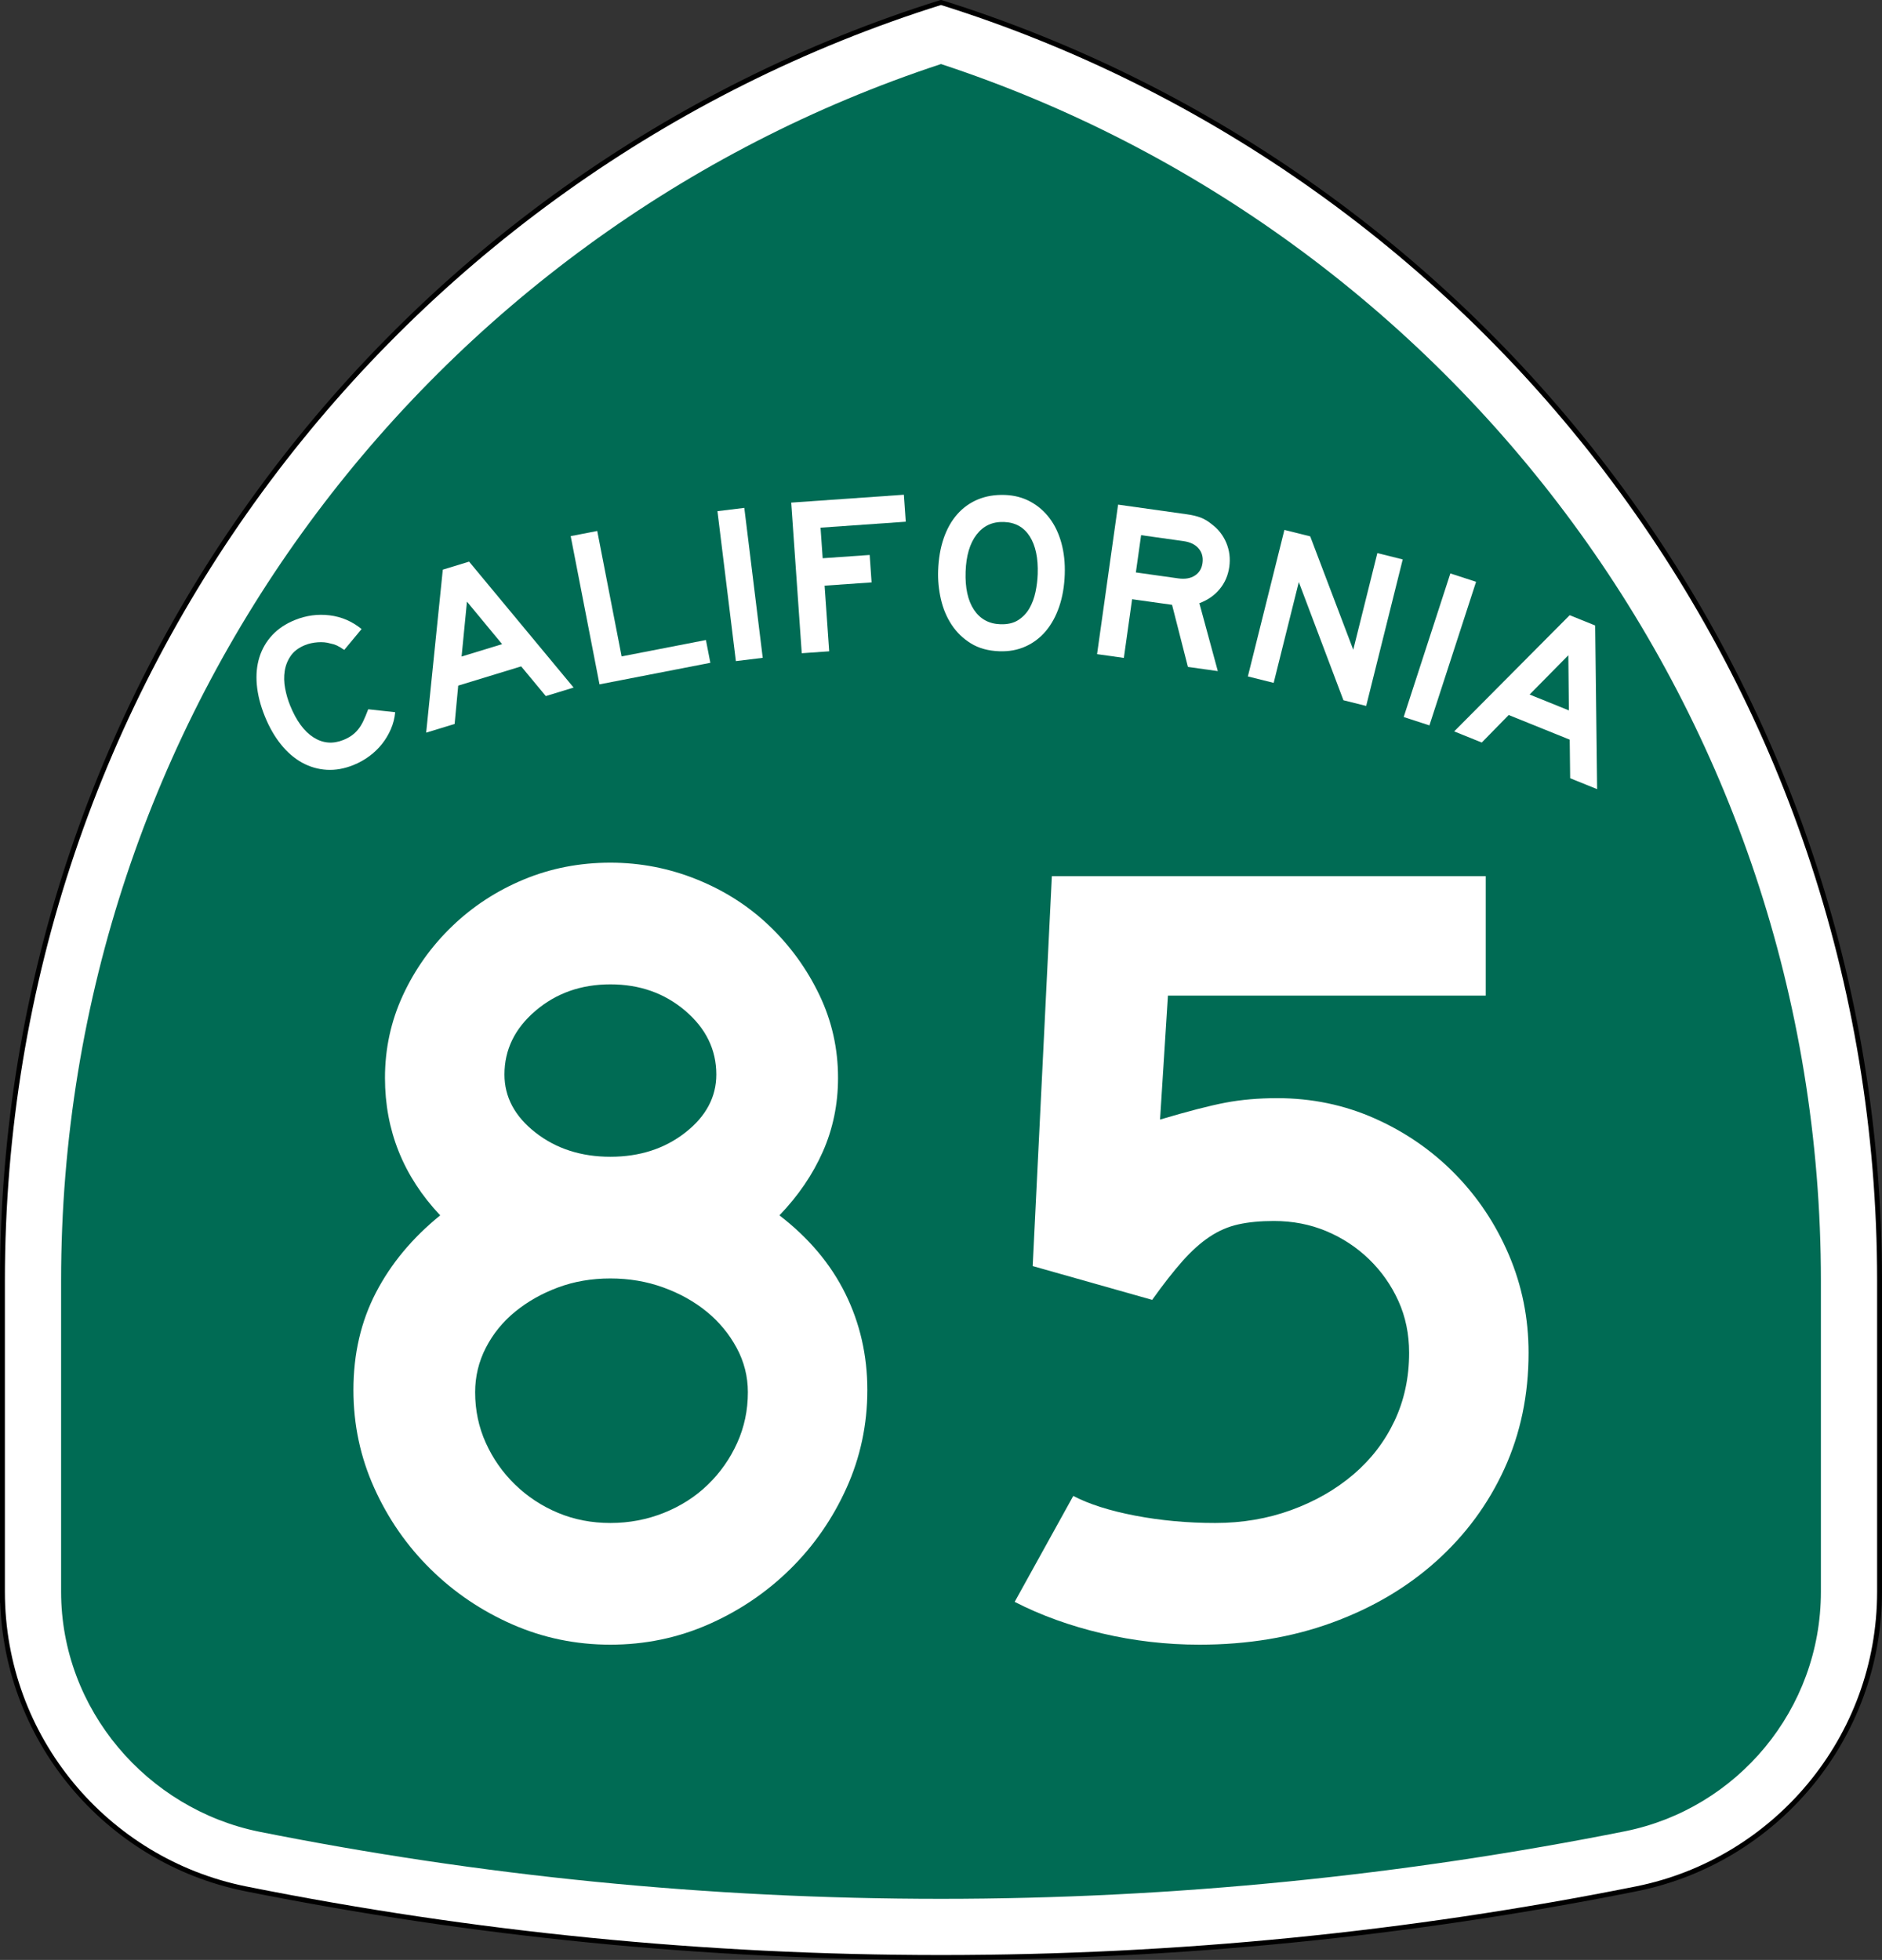 <?xml version="1.0" encoding="utf-8"?>
<!-- Generator: Adobe Illustrator 12.0.0, SVG Export Plug-In . SVG Version: 6.00 Build 51448)  -->
<!DOCTYPE svg PUBLIC "-//W3C//DTD SVG 1.1//EN" "http://www.w3.org/Graphics/SVG/1.1/DTD/svg11.dtd">
<svg  version="1.1" id="Layer_1" xmlns="http://www.w3.org/2000/svg" xmlns:xlink="http://www.w3.org/1999/xlink" width="385" height="401.001"
	 viewBox="0 0 385 401.001" overflow="visible" enable-background="new 0 0 385 401.001" xml:space="preserve">
<rect x="0" y="0" width="385" height="401.001" fill="#333333" stroke="none"/>
<g>
	<g>
		<path fill-rule="evenodd" clip-rule="evenodd" fill="#FFFFFF" d="M0.5,262.02
			C0.5,139.257,81.231,35.353,192.5,0.5c111.269,34.853,192,138.757,192,261.52v63.642
			c0,29.994-21.304,55.015-49.602,60.761l-0.189,0.038l-0.187,0.037l-0.188,0.037
			C288.411,395.702,241.018,400.501,192.5,400.501c-48.519,0-95.911-4.799-141.835-13.967
			l-0.188-0.037l-0.187-0.037l-0.19-0.038C21.804,380.676,0.5,355.655,0.5,325.661
			C0.5,291.42,0.5,384.782,0.5,262.02z"/>
		
			<path fill-rule="evenodd" clip-rule="evenodd" fill="none" stroke="#000000" stroke-linecap="round" stroke-linejoin="round" stroke-miterlimit="3.864" d="
			M0.5,262.02C0.5,139.257,81.231,35.353,192.5,0.5c111.269,34.853,192,138.757,192,261.52
			v63.642c0,29.994-21.304,55.015-49.602,60.761l-0.189,0.038l-0.187,0.037
			l-0.188,0.037C288.411,395.702,241.018,400.501,192.5,400.501
			c-48.519,0-95.911-4.799-141.835-13.967l-0.188-0.037l-0.187-0.037l-0.19-0.038
			C21.804,380.676,0.5,355.655,0.5,325.661C0.5,291.42,0.5,384.782,0.5,262.02z"/>
	</g>
	<g>
		<path fill-rule="evenodd" clip-rule="evenodd" fill="#006B54" d="M192.5,13.104
			c104.55,34.419,180,132.871,180,248.916v63.642c0,24.173-17.166,44.366-39.982,48.999
			c-45.163,9.016-92.303,13.841-140.018,13.841S98.171,383.781,53.009,374.766
			C30.191,370.132,12.5,349.834,12.5,325.661v-63.642C12.5,145.974,87.95,47.523,192.5,13.104
			z"/>
	</g>
	<g>
		<g>
			<g>
				<path fill-rule="evenodd" clip-rule="evenodd" fill="#FFFFFF" d="M80.844,145.719
					c-0.11,1.205-0.406,2.36-0.887,3.467c-0.481,1.106-1.09,2.123-1.826,3.05
					c-0.736,0.927-1.602,1.758-2.599,2.492c-0.996,0.734-2.064,1.332-3.205,1.792
					c-1.881,0.76-3.713,1.086-5.498,0.978c-1.784-0.108-3.466-0.597-5.044-1.468
					c-1.579-0.871-3.018-2.113-4.316-3.727s-2.397-3.532-3.295-5.755
					c-0.91-2.251-1.455-4.401-1.636-6.45c-0.182-2.049-0.004-3.927,0.533-5.636
					s1.412-3.214,2.625-4.517c1.214-1.303,2.762-2.334,4.643-3.094
					c2.309-0.933,4.675-1.251,7.099-0.954c2.424,0.297,4.601,1.233,6.53,2.808
					l-3.547,4.268c-0.641-0.437-1.154-0.744-1.54-0.919
					c-0.386-0.175-0.83-0.311-1.333-0.406c-0.754-0.226-1.606-0.304-2.557-0.235
					c-0.95,0.069-1.81,0.259-2.58,0.57c-1.311,0.53-2.29,1.266-2.938,2.207
					c-0.647,0.941-1.058,1.977-1.231,3.108s-0.146,2.306,0.081,3.523
					c0.227,1.218,0.565,2.383,1.014,3.494c1.267,3.135,2.861,5.317,4.783,6.546
					c1.922,1.229,3.966,1.406,6.132,0.531c0.656-0.265,1.221-0.568,1.696-0.909
					c0.476-0.341,0.908-0.748,1.298-1.22c0.389-0.473,0.745-1.047,1.068-1.725
					c0.323-0.677,0.66-1.485,1.011-2.422L80.844,145.719z"/>
			</g>
			<g>
				<path fill-rule="evenodd" clip-rule="evenodd" fill="#FFFFFF" d="M111.655,142.417l-5.041-6.077
					l-12.875,3.937l-0.736,7.843l-5.821,1.779l3.402-33.345l5.379-1.645
					l21.379,25.769L111.655,142.417z M95.525,123.095l-1.098,11.233l8.29-2.535
					L95.525,123.095z"/>
			</g>
			<g>
				<polygon fill-rule="evenodd" clip-rule="evenodd" fill="#FFFFFF" points="122.64,140.019 116.745,109.693 
					122.177,108.637 127.166,134.301 144.41,130.949 145.316,135.611 				"/>
			</g>
			<g>
				
					<rect x="135.986" y="116.736" transform="matrix(0.122 0.993 -0.993 0.122 251.591 -45.364)" fill-rule="evenodd" clip-rule="evenodd" fill="#FFFFFF" width="30.893" height="5.533"/>
			</g>
			<g>
				<polygon fill-rule="evenodd" clip-rule="evenodd" fill="#FFFFFF" points="167.857,107.961 168.295,114.217 
					177.908,113.544 178.301,119.156 168.687,119.828 169.626,133.259 164.015,133.652 
					161.859,102.834 184.904,101.222 185.29,106.742 				"/>
			</g>
			<g>
				<path fill-rule="evenodd" clip-rule="evenodd" fill="#FFFFFF" d="M217.816,117.521
					c-0.085,2.427-0.462,4.621-1.13,6.581c-0.668,1.961-1.58,3.628-2.735,5.003
					s-2.537,2.426-4.147,3.154c-1.609,0.728-3.397,1.058-5.363,0.989
					c-2.273-0.079-4.216-0.616-5.826-1.61c-1.61-0.995-2.927-2.271-3.949-3.829
					s-1.753-3.306-2.193-5.244c-0.439-1.938-0.626-3.875-0.559-5.81
					c0.086-2.458,0.463-4.659,1.131-6.604c0.667-1.945,1.594-3.589,2.778-4.932
					c1.186-1.343,2.598-2.355,4.236-3.036c1.638-0.681,3.471-0.986,5.499-0.916
					c1.904,0.067,3.627,0.511,5.167,1.334c1.539,0.823,2.854,1.945,3.942,3.367
					c1.088,1.422,1.905,3.12,2.452,5.092
					C217.665,113.033,217.897,115.187,217.816,117.521z M212.281,117.467
					c0.113-3.257-0.427-5.828-1.622-7.716c-1.195-1.887-2.96-2.872-5.295-2.953
					s-4.194,0.776-5.58,2.574c-1.386,1.797-2.136,4.324-2.249,7.58
					c-0.115,3.318,0.455,5.921,1.711,7.811c1.257,1.889,3.053,2.875,5.388,2.956
					c1.475,0.052,2.691-0.229,3.651-0.841c0.959-0.612,1.726-1.416,2.299-2.411
					c0.572-0.995,0.988-2.111,1.247-3.348
					C212.09,119.882,212.24,118.665,212.281,117.467z"/>
			</g>
			<g>
				<path fill-rule="evenodd" clip-rule="evenodd" fill="#FFFFFF" d="M243.011,136.45l-3.243-12.702
					l-8.174-1.148l-1.688,12.008l-5.479-0.77l4.3-30.592l14.063,1.977
					c1.126,0.158,2.072,0.384,2.838,0.678s1.511,0.74,2.233,1.338
					c1.35,0.997,2.351,2.271,3.002,3.821c0.65,1.55,0.854,3.193,0.611,4.928
					c-0.244,1.735-0.899,3.25-1.966,4.543s-2.451,2.255-4.154,2.885l3.774,13.894
					L243.011,136.45z M245.994,115.218c0.168-1.188-0.096-2.187-0.789-2.998
					c-0.692-0.811-1.725-1.313-3.094-1.506l-8.676-1.219l-1.072,7.625l8.676,1.219
					c1.37,0.192,2.499,0.002,3.387-0.572S245.836,116.344,245.994,115.218z"/>
			</g>
			<g>
				<polygon fill-rule="evenodd" clip-rule="evenodd" fill="#FFFFFF" points="274.827,143.273 265.697,119.09 
					260.555,139.715 255.275,138.398 262.75,108.423 268.029,109.739 276.834,132.939 
					281.764,113.164 286.954,114.458 279.479,144.434 				"/>
			</g>
			<g>
				
					<rect x="279.096" y="130.117" transform="matrix(-0.309 0.951 -0.951 -0.309 511.943 -106.179)" fill-rule="evenodd" clip-rule="evenodd" fill="#FFFFFF" width="30.893" height="5.533"/>
			</g>
			<g>
				<path fill-rule="evenodd" clip-rule="evenodd" fill="#FFFFFF" d="M321.208,159.229l-0.093-7.895
					l-12.483-5.043l-5.508,5.632l-5.644-2.28l23.629-23.773l5.216,2.107
					l0.397,33.48L321.208,159.229z M320.833,134.063l-7.923,8.038l8.037,3.247
					L320.833,134.063z"/>
			</g>
		</g>
	</g>
</g>
<g>
	<path fill-rule="evenodd" clip-rule="evenodd" fill="#FFFFFF" d="M177.43,284.396
		c0,7.07-1.421,13.756-4.265,20.058s-6.686,11.835-11.527,16.6
		s-10.413,8.53-16.715,11.297S131.936,336.5,124.865,336.5s-13.756-1.383-20.058-4.149
		s-11.873-6.532-16.715-11.297c-4.841-4.765-8.684-10.298-11.527-16.6
		c-2.843-6.302-4.265-12.987-4.265-20.058c0-7.377,1.537-14.025,4.61-19.942
		c3.074-5.917,7.455-11.181,13.142-15.792c-7.531-7.992-11.297-17.368-11.297-28.127
		c0-5.994,1.229-11.643,3.688-16.945s5.802-9.99,10.029-14.063
		c4.227-4.073,9.106-7.262,14.64-9.567c5.533-2.306,11.45-3.458,17.752-3.458
		c6.148,0,12.065,1.153,17.752,3.458c5.687,2.305,10.644,5.495,14.871,9.567
		c4.227,4.073,7.608,8.761,10.144,14.063s3.804,10.951,3.804,16.945
		c0,5.379-1.037,10.413-3.112,15.101c-2.075,4.688-5.033,9.03-8.876,13.026
		c5.994,4.611,10.49,9.951,13.487,16.023
		C175.932,270.756,177.43,277.326,177.43,284.396z M146.537,219.844
		c0-5.072-2.113-9.414-6.34-13.026c-4.227-3.612-9.337-5.418-15.331-5.418
		s-11.104,1.806-15.331,5.418c-4.227,3.612-6.34,7.954-6.34,13.026
		c0,4.61,2.113,8.568,6.34,11.873c4.227,3.305,9.337,4.957,15.331,4.957
		s11.104-1.652,15.331-4.957C144.423,228.412,146.537,224.454,146.537,219.844z
		 M152.992,284.857c0-3.228-0.769-6.263-2.306-9.106
		c-1.537-2.843-3.573-5.302-6.109-7.378c-2.536-2.074-5.495-3.727-8.876-4.956
		c-3.382-1.229-6.993-1.845-10.836-1.845c-3.842,0-7.416,0.615-10.721,1.845
		c-3.304,1.229-6.225,2.882-8.761,4.956c-2.536,2.076-4.534,4.535-5.994,7.378
		c-1.46,2.844-2.19,5.879-2.19,9.106c0,3.689,0.73,7.147,2.19,10.375
		s3.458,6.071,5.994,8.53c2.536,2.459,5.457,4.38,8.761,5.764
		c3.305,1.384,6.878,2.075,10.721,2.075c3.843,0,7.493-0.691,10.951-2.075
		s6.455-3.305,8.991-5.764s4.534-5.303,5.994-8.53
		S152.992,288.547,152.992,284.857z"/>
	<path fill-rule="evenodd" clip-rule="evenodd" fill="#FFFFFF" d="M312.699,276.789
		c0,8.606-1.652,16.521-4.957,23.746c-3.304,7.224-7.953,13.525-13.947,18.904
		c-5.994,5.38-13.104,9.568-21.326,12.565S255.217,336.5,245.38,336.5
		c-6.763,0-13.41-0.768-19.942-2.305s-12.488-3.689-17.867-6.455l11.988-21.672
		c3.228,1.69,7.454,3.035,12.68,4.035c5.226,0.998,10.682,1.498,16.369,1.498
		c5.533,0,10.721-0.884,15.562-2.651c4.842-1.768,9.068-4.188,12.681-7.263
		c3.611-3.074,6.416-6.725,8.415-10.951c1.998-4.227,2.997-8.875,2.997-13.947
		c0-3.843-0.73-7.378-2.19-10.605s-3.458-6.071-5.994-8.53
		c-2.536-2.46-5.456-4.38-8.761-5.764s-6.878-2.075-10.721-2.075
		c-2.767,0-5.188,0.23-7.262,0.691c-2.075,0.461-4.035,1.307-5.879,2.536
		c-1.845,1.229-3.689,2.882-5.533,4.957c-1.845,2.075-3.92,4.726-6.226,7.954
		l-24.438-6.916l3.919-79.77h88.761v24.438h-65.015l-1.613,25.36
		c5.687-1.69,10.145-2.844,13.371-3.458c3.229-0.615,6.764-0.922,10.605-0.922
		c7.07,0,13.718,1.383,19.942,4.149c6.226,2.767,11.682,6.532,16.369,11.297
		s8.376,10.298,11.066,16.599C311.354,263.033,312.699,269.719,312.699,276.789z"/>
</g>
</svg>
